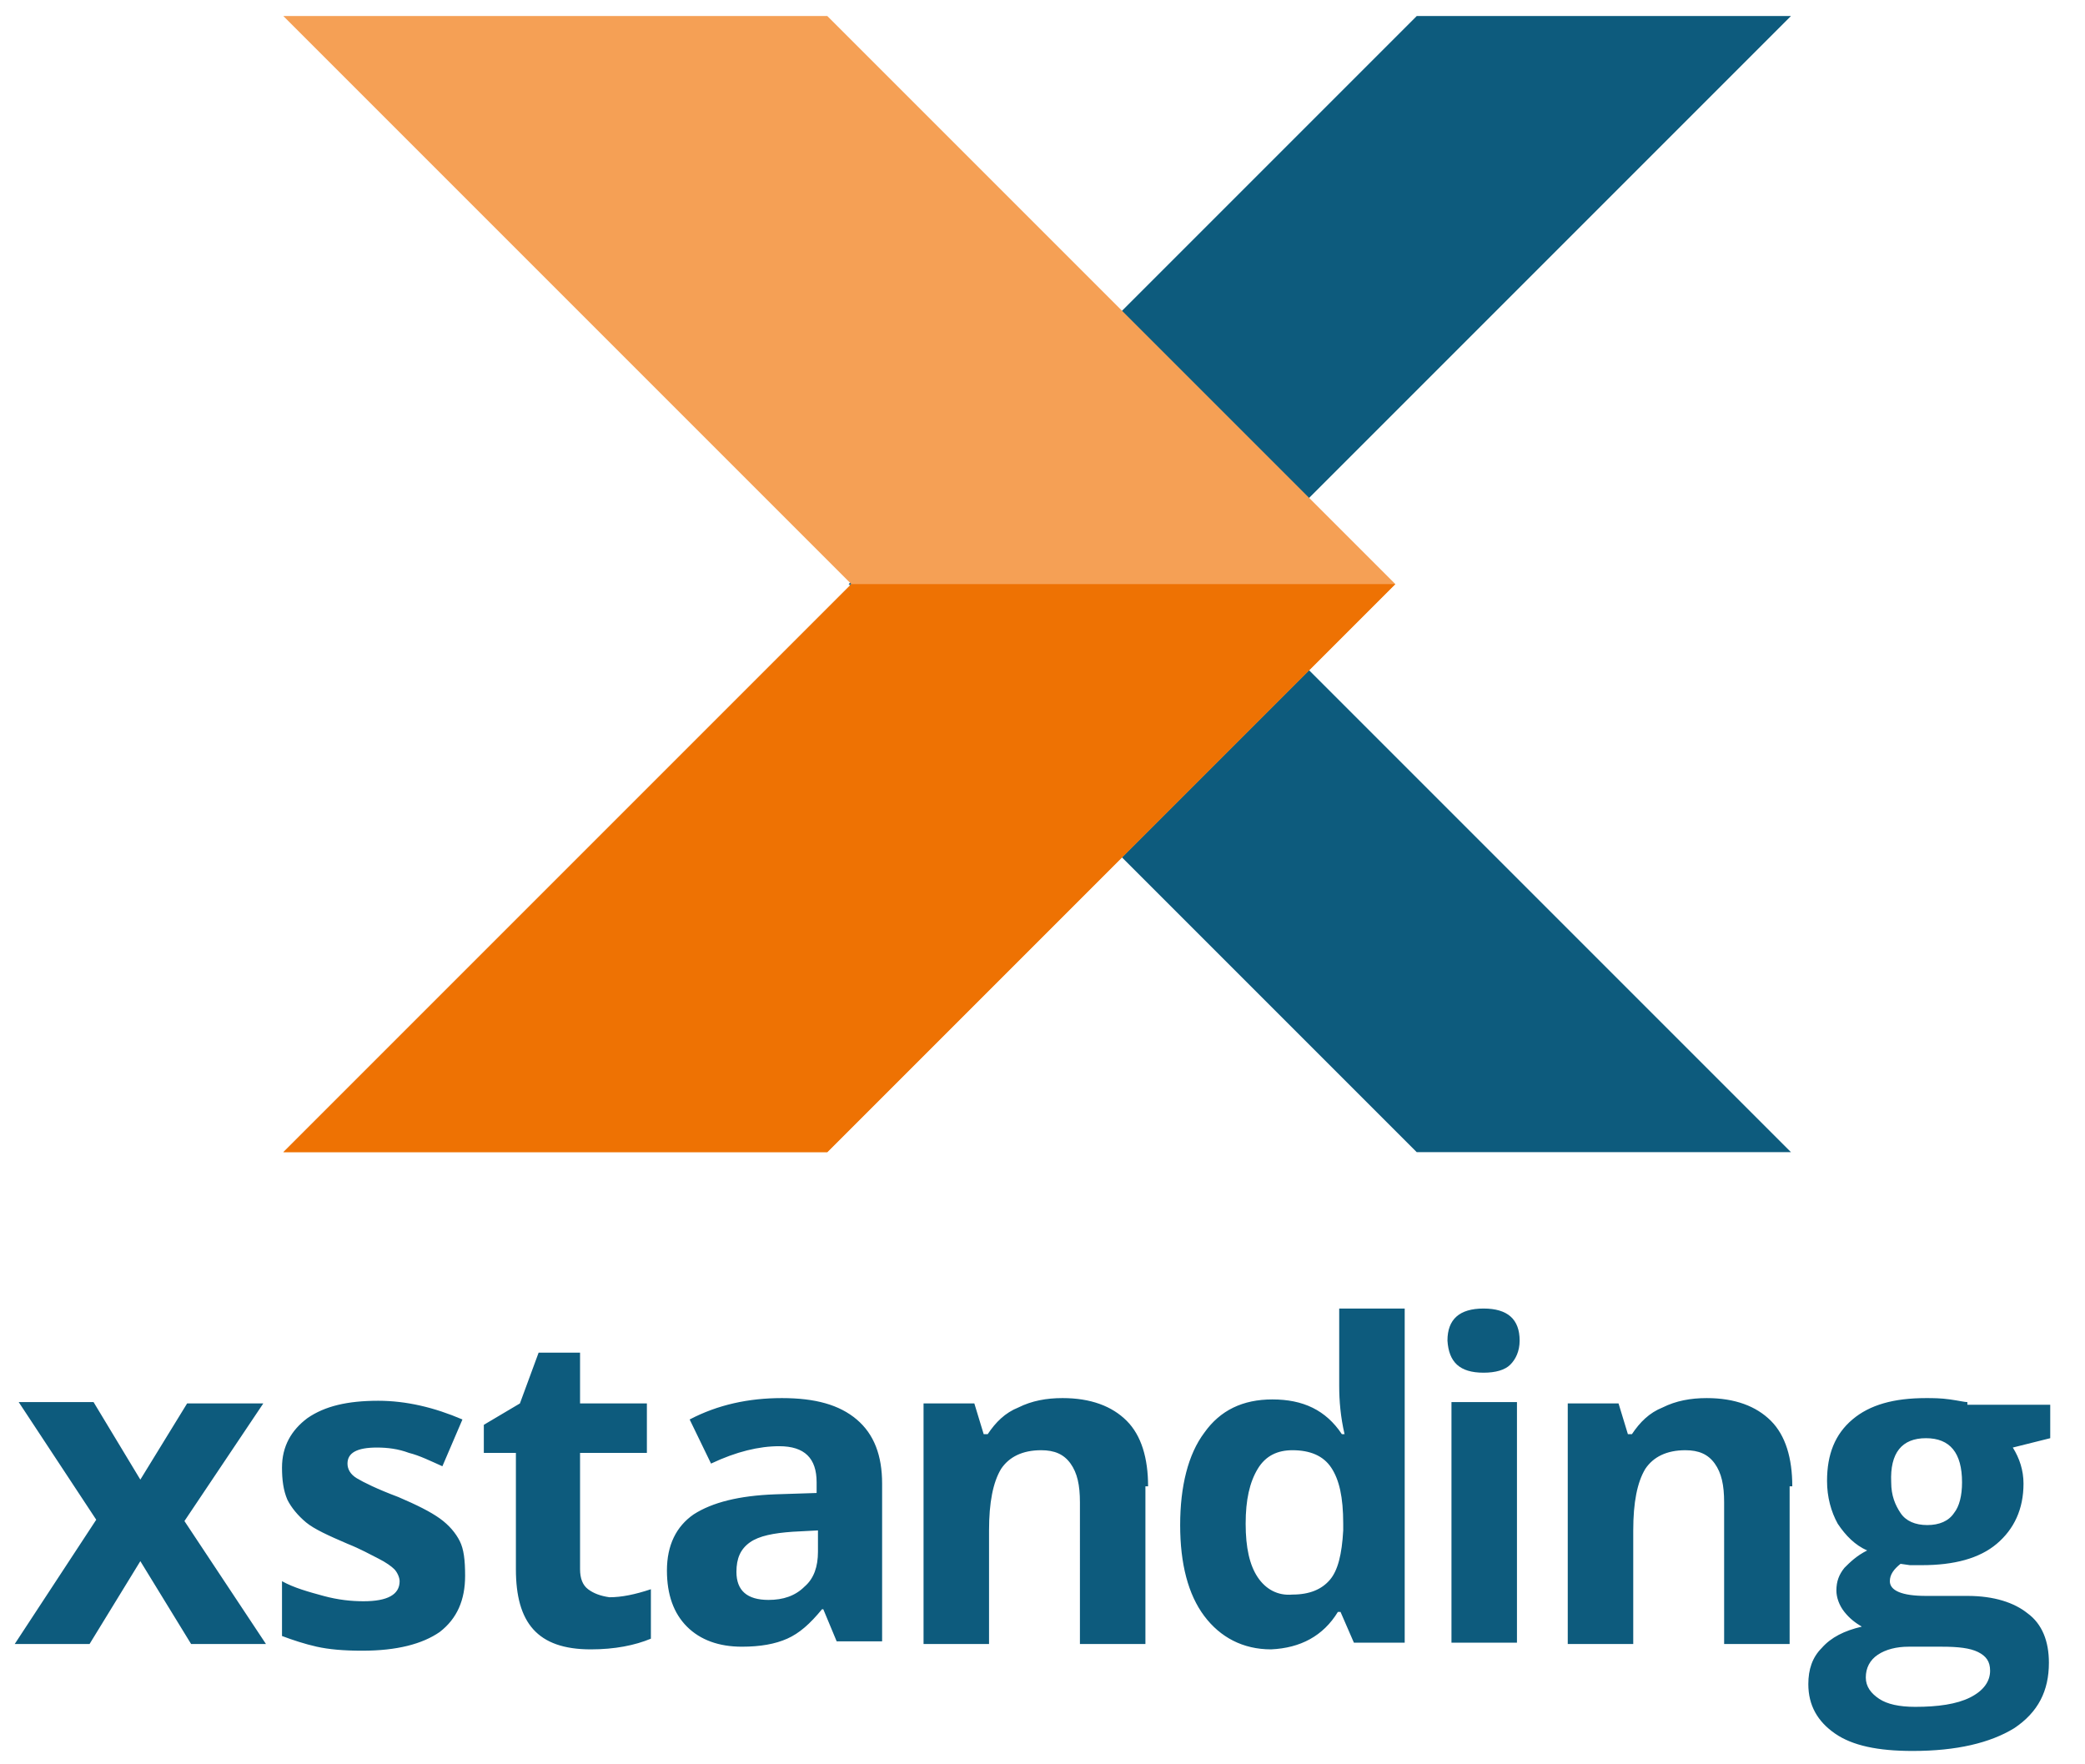 <?xml version="1.0" encoding="UTF-8"?>
<svg xmlns="http://www.w3.org/2000/svg" xmlns:xlink="http://www.w3.org/1999/xlink" viewBox="0 0 156 132" data-v-6ab7c63a="" class="">
  <path d="M144.1 107.6c1.8 0 2.7 1.1 2.7 3.3 0 1-.2 1.8-.6 2.3-.4.6-1.1.9-2 .9-.9 0-1.6-.3-2-.9-.4-.6-.7-1.3-.7-2.3-.1-2.2.8-3.3 2.6-3.3m-3.6 16.2c.6-.4 1.4-.6 2.3-.6h2.5c1.2 0 2.1.1 2.7.4.6.3.9.7.9 1.4 0 .8-.5 1.5-1.5 2s-2.4.7-4.1.7c-1.2 0-2.1-.2-2.7-.6-.6-.4-1-.9-1-1.6 0-.7.3-1.3.9-1.7m6.7-18.9c-.2 0-.6-.1-1.3-.2-.7-.1-1.3-.1-1.8-.1-2.4 0-4.2.5-5.5 1.6-1.3 1.1-1.9 2.6-1.9 4.6 0 1.2.3 2.3.8 3.2.6.9 1.3 1.6 2.2 2-.8.4-1.3.9-1.7 1.3-.4.5-.6 1-.6 1.7 0 .5.2 1.1.6 1.6s.8.8 1.3 1.1c-1.3.3-2.3.8-3 1.6-.7.7-1 1.6-1 2.7 0 1.6.7 2.8 2 3.7 1.3.9 3.2 1.3 5.8 1.3 3.3 0 5.8-.6 7.6-1.7 1.8-1.2 2.6-2.8 2.6-4.9 0-1.6-.5-2.9-1.6-3.7-1-.8-2.5-1.3-4.5-1.3h-3.1c-1.8 0-2.7-.4-2.7-1.1 0-.5.3-.9.8-1.3l.7.1h.9c2.4 0 4.3-.5 5.6-1.6 1.3-1.1 2-2.6 2-4.5 0-1-.3-1.9-.8-2.7l2.8-.7v-2.5h-6.2zm-13.1 6.3c0-2.1-.5-3.8-1.6-4.9-1.1-1.1-2.7-1.7-4.8-1.7-1.2 0-2.3.2-3.3.7-1 .4-1.7 1.1-2.3 2h-.3l-.7-2.3h-3.8v18h4.9v-8.5c0-2.1.3-3.6.9-4.6.6-.9 1.6-1.4 3-1.4 1 0 1.7.3 2.2 1 .5.7.7 1.6.7 2.9V123h4.9v-11.8zm-20.6-6.3h-4.9v18h4.9v-18zm-2.5-2.2c.9 0 1.6-.2 2-.6.4-.4.7-1 .7-1.8 0-1.6-.9-2.4-2.7-2.4s-2.7.8-2.7 2.4c.1 1.6.9 2.4 2.7 2.4M94.1 118c-.6-.9-.9-2.2-.9-4 0-1.8.3-3.1.9-4.1s1.5-1.4 2.6-1.4c1.3 0 2.3.4 2.9 1.3s.9 2.2.9 4.2v.5c-.1 1.8-.4 3-1 3.7-.6.7-1.5 1.1-2.8 1.1-1.1.1-2-.4-2.6-1.3m6 2.6h.2l1 2.3h3.8v-25h-4.9v5.8c0 1.1.1 2.3.4 3.6h-.2c-1.2-1.8-2.9-2.6-5.2-2.6-2.2 0-3.9.8-5.1 2.5-1.2 1.6-1.8 4-1.8 6.9 0 2.9.6 5.2 1.8 6.8 1.2 1.6 2.9 2.5 5 2.5 2.2-.1 3.9-1 5-2.8m-14.2-9.4c0-2.1-.5-3.8-1.6-4.9-1.1-1.1-2.7-1.7-4.8-1.7-1.2 0-2.3.2-3.3.7-1 .4-1.7 1.1-2.3 2h-.3l-.7-2.3h-3.8v18H74v-8.5c0-2.1.3-3.6.9-4.6.6-.9 1.6-1.4 3-1.4 1 0 1.7.3 2.2 1 .5.7.7 1.6.7 2.9V123h4.9v-11.8zm-24.7 4.9c0 1.1-.3 2-1 2.6-.7.7-1.6 1-2.7 1-1.6 0-2.4-.7-2.4-2.1 0-1 .3-1.7 1-2.2.7-.5 1.8-.7 3.2-.8l1.9-.1v1.6zM66 123v-12c0-2.1-.6-3.7-1.9-4.8-1.3-1.1-3.1-1.6-5.6-1.6-2.5 0-4.8.5-6.9 1.6l1.6 3.3c1.9-.9 3.6-1.3 5.1-1.3 1.9 0 2.8.9 2.8 2.7v.8l-3.1.1c-2.7.1-4.7.6-6.1 1.5-1.3.9-2 2.3-2 4.2 0 1.8.5 3.2 1.5 4.2s2.4 1.5 4.1 1.5c1.4 0 2.5-.2 3.4-.6.9-.4 1.7-1.1 2.6-2.2h.1l1 2.4H66zm-22-4.1c-.4-.3-.6-.8-.6-1.5v-8.7h5V105h-5v-3.8h-3.1l-1.4 3.8-2.7 1.6v2.1h2.4v8.7c0 2 .4 3.5 1.3 4.5s2.3 1.5 4.3 1.5c1.8 0 3.3-.3 4.5-.8v-3.7c-1.2.4-2.2.6-3.1.6-.7-.1-1.2-.3-1.6-.6m-9.6-3.6c-.3-.6-.8-1.2-1.5-1.7s-1.7-1-3.1-1.6c-1.6-.6-2.6-1.1-3.1-1.4-.5-.3-.7-.7-.7-1.1 0-.8.7-1.2 2.2-1.2.8 0 1.6.1 2.4.4.8.2 1.6.6 2.5 1l1.5-3.5c-2.1-.9-4.2-1.4-6.3-1.4-2.3 0-4 .4-5.3 1.3-1.2.9-1.9 2.1-1.9 3.7 0 .9.1 1.7.4 2.4.3.6.8 1.2 1.4 1.7.6.5 1.7 1 3.1 1.6 1 .4 1.7.8 2.3 1.1s1 .6 1.2.8c.2.2.4.6.4.9 0 1-.9 1.5-2.7 1.5-.9 0-1.9-.1-3-.4-1.1-.3-2.2-.6-3.1-1.1v4.1c.8.3 1.7.6 2.6.8.9.2 2 .3 3.4.3 2.6 0 4.5-.5 5.8-1.4 1.3-1 1.9-2.4 1.9-4.2 0-1.2-.1-2-.4-2.6M1.1 123h5.6l3.8-6.2 3.8 6.2h5.6l-6.1-9.2 5.9-8.8H14l-3.5 5.7-3.5-5.8H1.4l5.8 8.8-6.1 9.3z" fill="#0D5B7D"></path>
  <defs>
    <path id="XST001_Logo_orange_cmyk_neg_svg__a" d="M106 1.2L63.5 43.7h28L134 1.2z"></path>
  </defs>
  <clipPath id="XST001_Logo_orange_cmyk_neg_svg__b">
    <use xlink:href="#XST001_Logo_orange_cmyk_neg_svg__a" overflow="visible"></use>
  </clipPath>
  <path clip-path="url(#XST001_Logo_orange_cmyk_neg_svg__b)" fill="#0D5B7D" d="M63.5 1.2h113L134 43.7H21z"></path>
  <defs>
    <path id="XST001_Logo_orange_cmyk_neg_svg__c" d="M106 86.2h28L91.5 43.7h-28z"></path>
  </defs>
  <clipPath id="XST001_Logo_orange_cmyk_neg_svg__d">
    <use xlink:href="#XST001_Logo_orange_cmyk_neg_svg__c" overflow="visible"></use>
  </clipPath>
  <path clip-path="url(#XST001_Logo_orange_cmyk_neg_svg__d)" fill="#0D5B7D" d="M63.5 86.2h113L134 43.7H21z"></path>
  <g>
    <path fill="#f5a055" d="M104.4 43.7L61.9 1.2H21.2l42.5 42.5-42.5 42.5h40.7z"></path>
  </g>
  <path fill="#ee7203" d="M21.2 86.2l42.5-42.5h40.7L61.9 86.2z"></path>
</svg>
